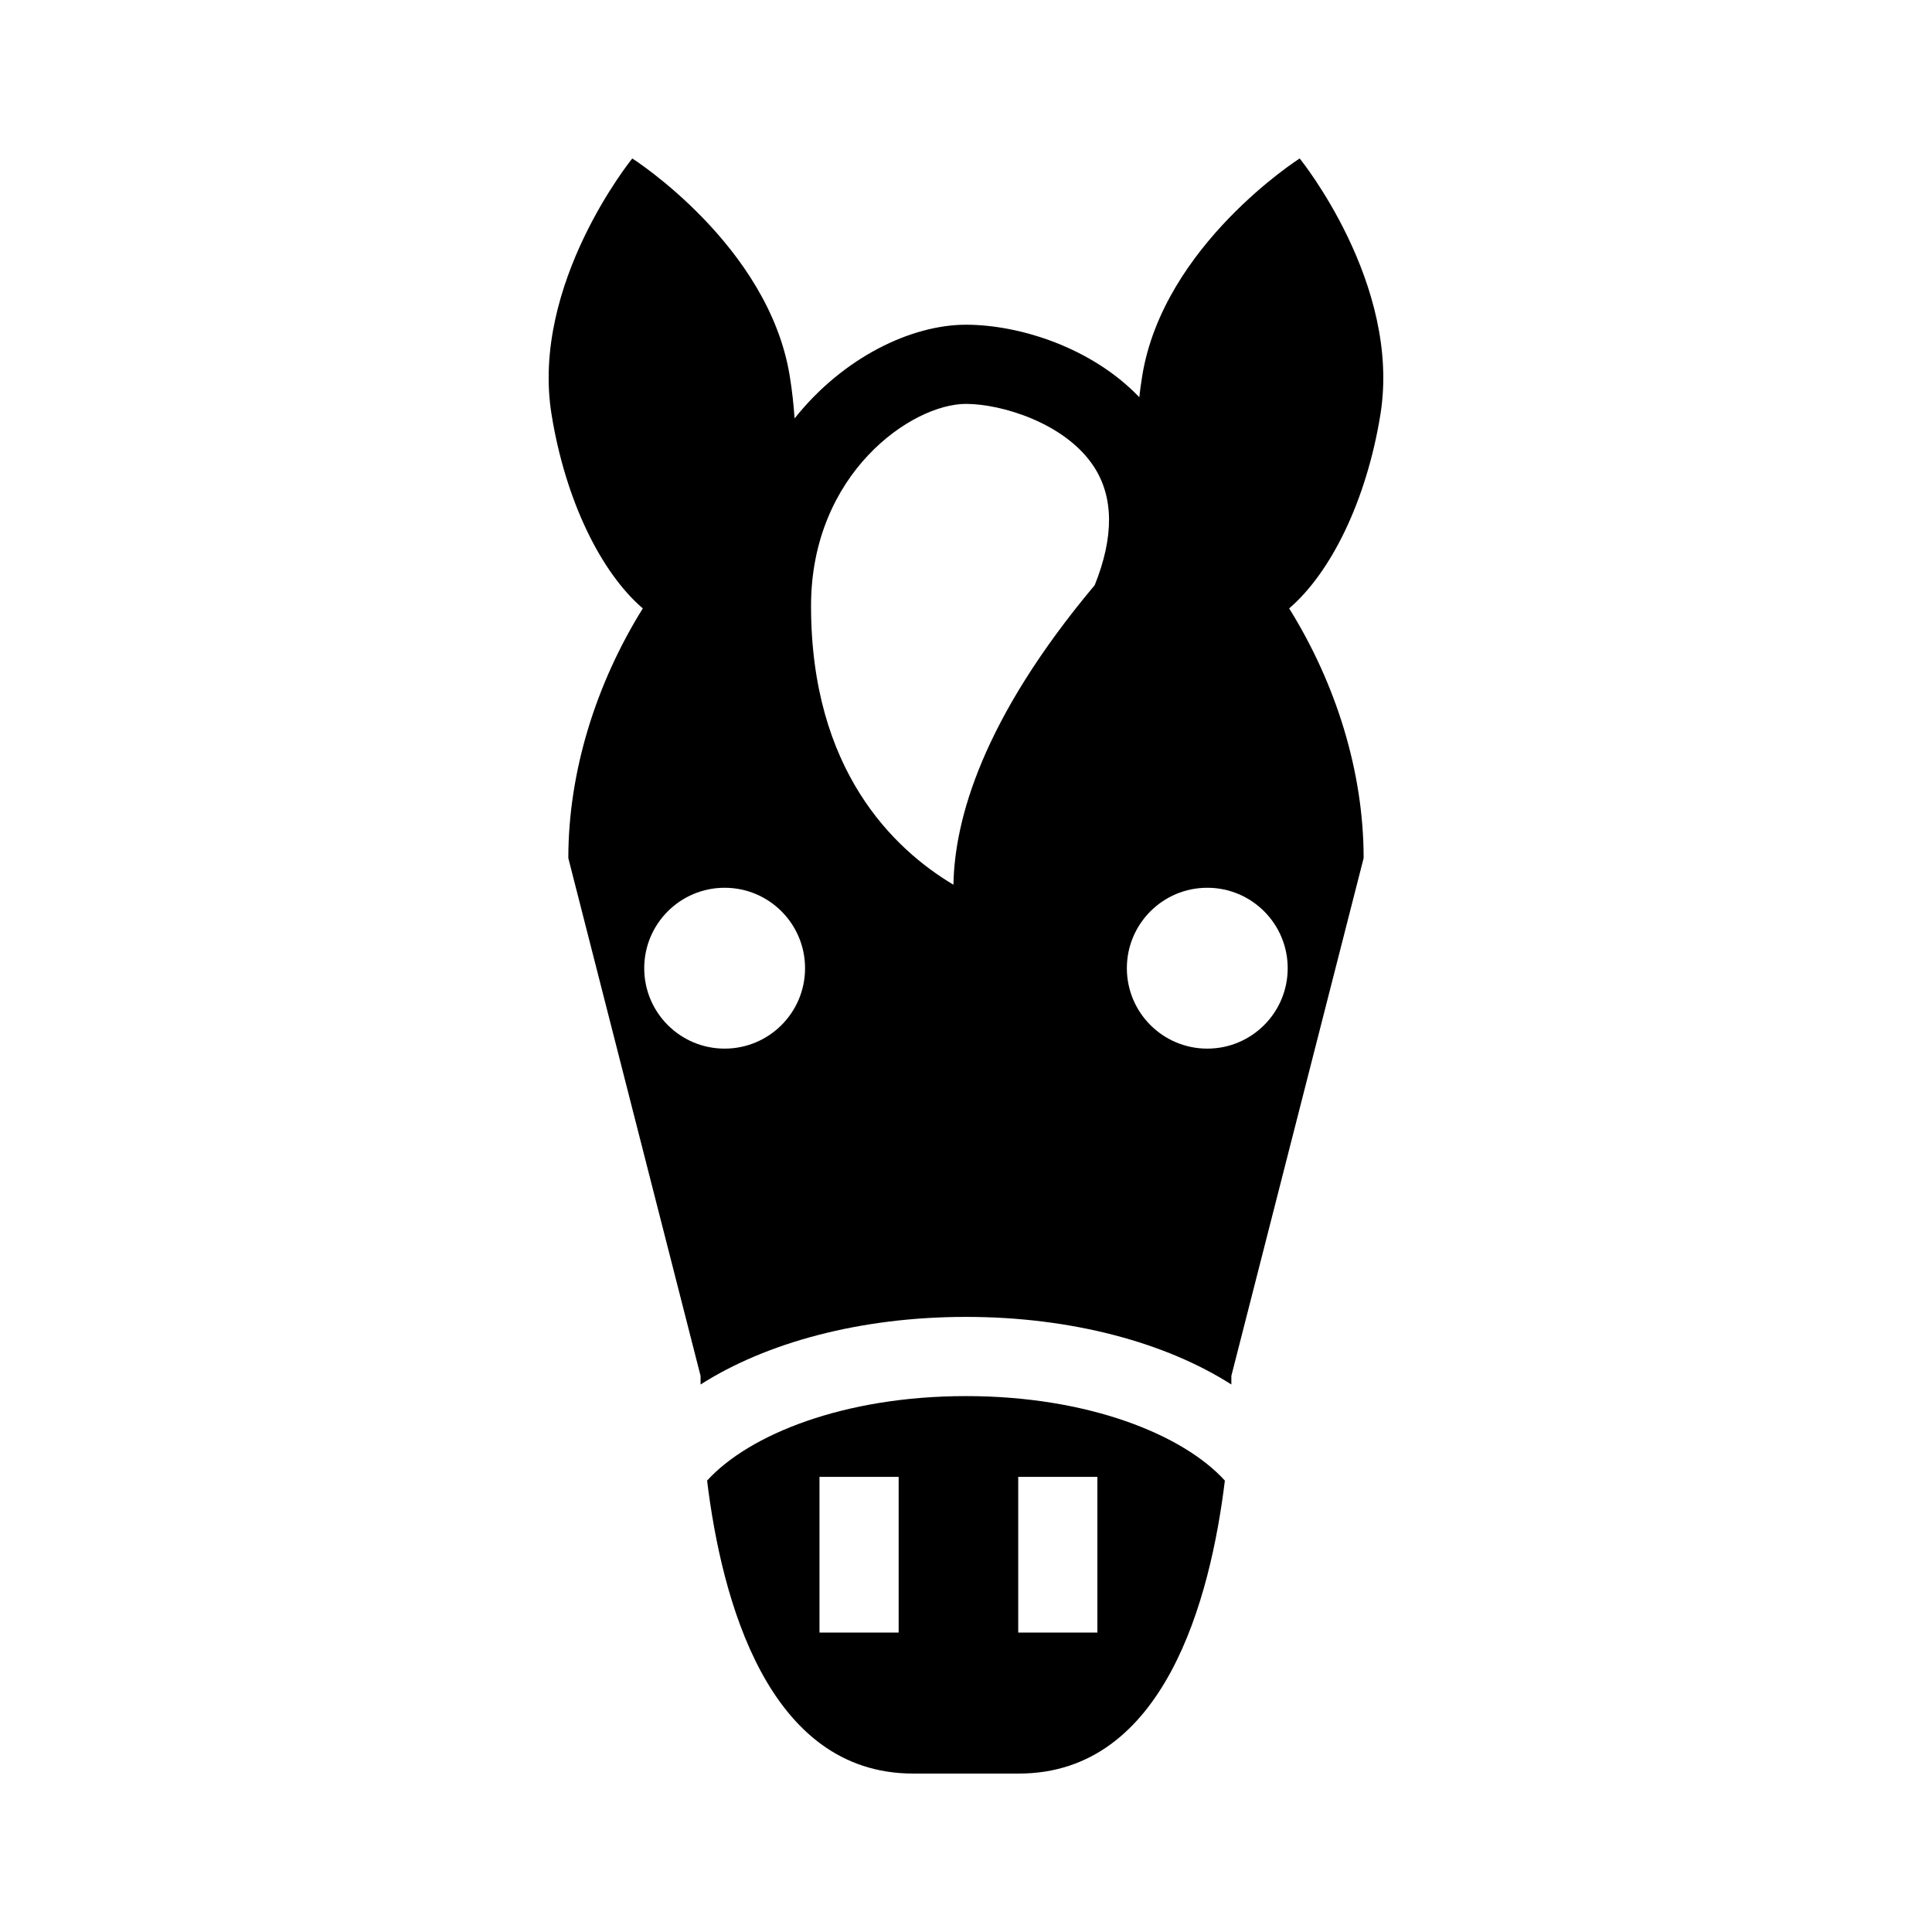 <?xml version="1.0" encoding="UTF-8"?>
<!-- Uploaded to: ICON Repo, www.iconrepo.com, Generator: ICON Repo Mixer Tools -->
<svg fill="#000000" width="800px" height="800px" version="1.1" viewBox="144 144 512 512" xmlns="http://www.w3.org/2000/svg">
 <g>
  <path d="m400 513.98c-32.422 0-57.562 10.238-68.613 22.395 3.809 31.227 15.957 77.637 54.59 77.637h28.043c38.633 0 50.773-46.41 54.582-77.637-11.047-12.164-36.184-22.395-68.602-22.395zm-17.848 62.672h-20.98v-41.262h20.98zm52.668 0h-20.98v-41.262h20.98z"/>
  <path d="m509.82 253.86c5.613-34.656-21.391-67.867-21.391-67.867s-36.113 22.98-41.73 57.637c-0.309 1.895-0.562 3.773-0.777 5.633-12.547-13.133-31.707-19.207-45.941-19.207-14.422 0-32.496 8.594-45.41 24.832-0.25-3.684-0.664-7.438-1.285-11.258-5.609-34.656-41.727-57.637-41.727-57.637s-27.008 33.211-21.391 67.867c3.719 22.934 13.168 41.93 24.18 51.375-12.406 19.922-19.738 43.273-19.738 66.176l35.047 137.21s-0.016 0.836 0 2.285c17.363-11.074 42.25-17.914 70.336-17.914 28.082 0 52.965 6.836 70.328 17.91 0.016-1.449 0-2.285 0-2.285l35.055-137.21c0-22.902-7.336-46.258-19.738-66.176 11.016-9.441 20.465-28.438 24.184-51.371zm-109.84-2.824c9.52 0 26.301 5.121 33.832 16.508 5.352 8.086 5.453 18.691 0.305 31.52-29.84 35.582-37.156 62.227-37.445 79.398-15.867-9.453-37.738-30.379-37.738-73.883-0.004-35.152 26.723-53.543 41.047-53.543zm-63.945 170.86c-11.766 0-21.309-9.539-21.309-21.309 0-11.773 9.543-21.32 21.309-21.32 11.77 0 21.312 9.543 21.312 21.32 0 11.77-9.539 21.309-21.312 21.309zm127.91 0c-11.773 0-21.316-9.539-21.316-21.309 0-11.773 9.543-21.32 21.316-21.32 11.766 0 21.309 9.543 21.309 21.32 0 11.77-9.539 21.309-21.309 21.309z"/>
 </g>
</svg>